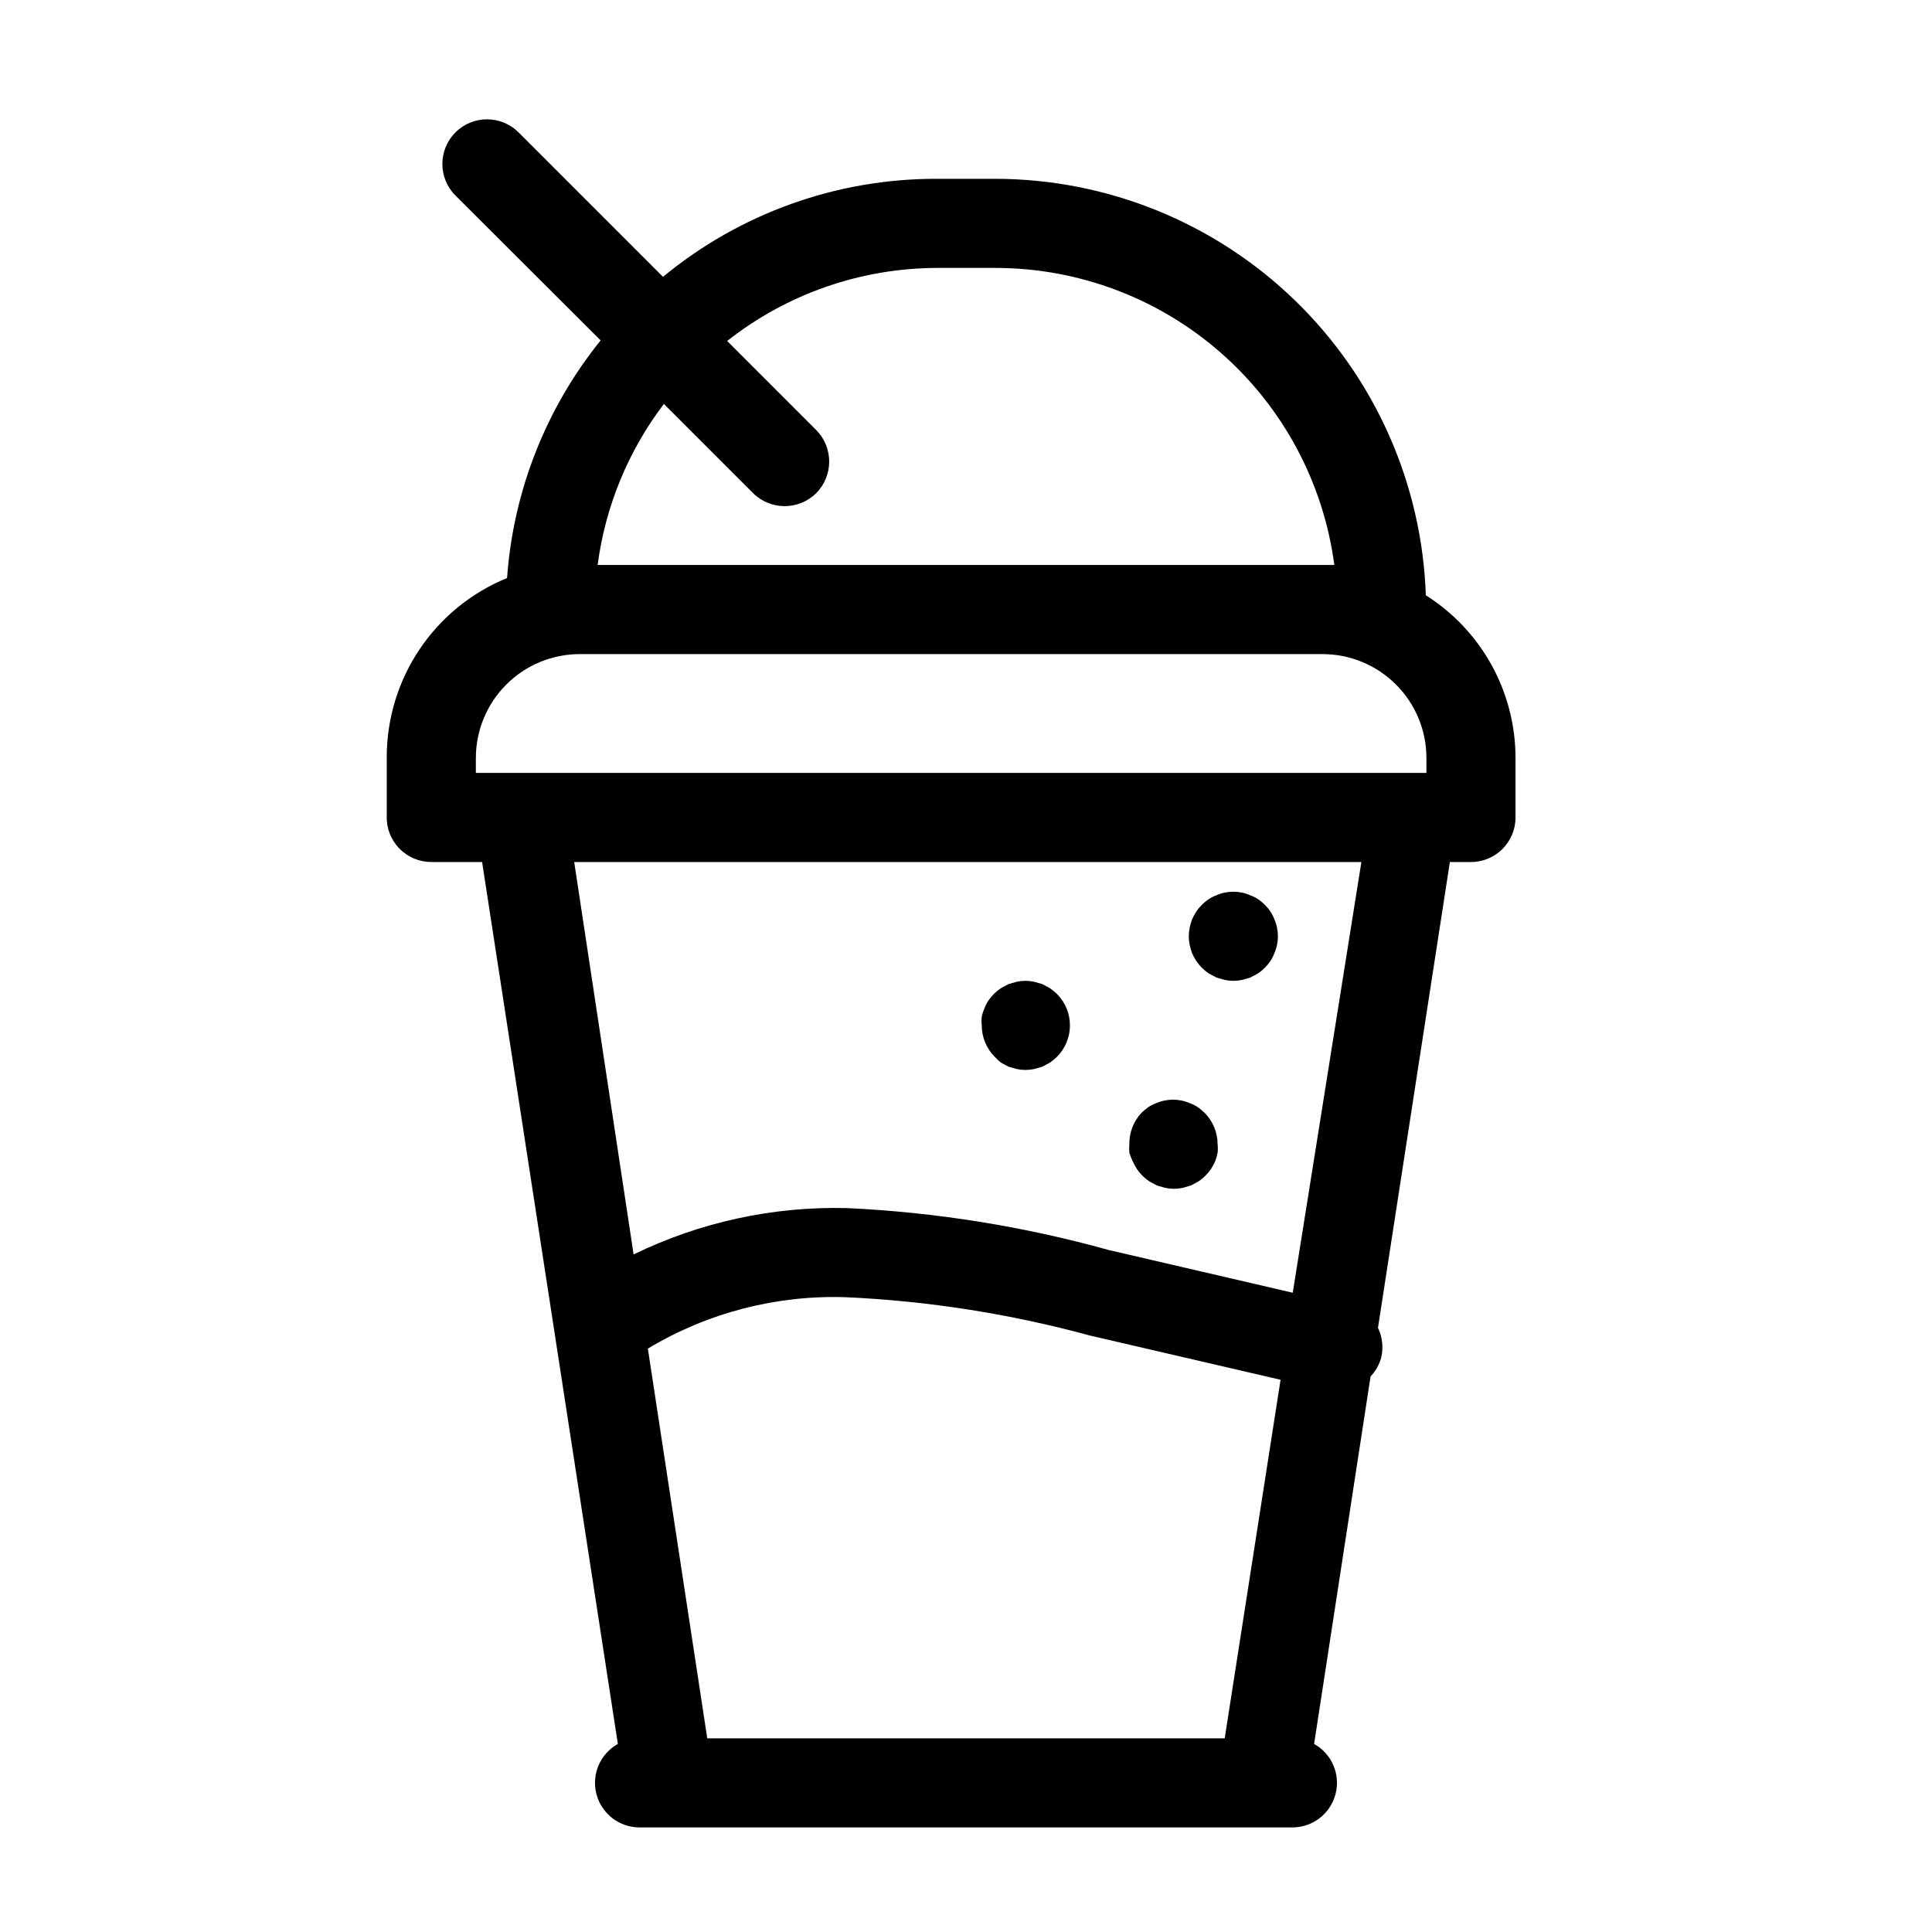 <?xml version="1.0" encoding="UTF-8"?>
<!-- Uploaded to: ICON Repo, www.svgrepo.com, Generator: ICON Repo Mixer Tools -->
<svg fill="#000000" width="800px" height="800px" version="1.1" viewBox="144 144 512 512" xmlns="http://www.w3.org/2000/svg">
 <g>
  <path d="m521.86 301.75c-1.02-29.57-13.469-57.598-34.727-78.18-21.258-20.582-49.672-32.121-79.262-32.184h-15.746c-26.426-0.031-52.039 9.156-72.422 25.977l-38.258-38.258c-4.609-4.629-12.098-4.648-16.727-0.039-4.633 4.609-4.648 12.098-0.039 16.727l38.496 38.414-0.004 0.004c-14.492 17.973-23.145 39.945-24.797 62.977-9.391 3.832-17.434 10.367-23.109 18.773-5.676 8.41-8.73 18.312-8.773 28.457v15.746c-0.125 3.211 1.059 6.336 3.289 8.656 2.227 2.316 5.305 3.625 8.52 3.621h13.461l35.977 233.72v0.004c-4.684 2.609-7.019 8.047-5.688 13.242 1.332 5.195 5.992 8.84 11.355 8.879h173.18c5.363-0.039 10.023-3.684 11.355-8.879 1.332-5.195-1.004-10.633-5.688-13.242l14.957-97.375v-0.004c1.348-1.418 2.32-3.148 2.836-5.039 0.605-2.644 0.301-5.418-0.867-7.871l19.051-123.43h5.59c6.519 0 11.809-5.285 11.809-11.809v-15.742c0-17.508-8.973-33.793-23.773-43.141zm-201.92-50.695 23.617 23.617h-0.004c4.637 4.613 12.133 4.613 16.77 0 4.562-4.629 4.562-12.062 0-16.688l-23.617-23.617c15.797-12.453 35.305-19.27 55.418-19.363h15.746c21.957 0.02 43.16 8.012 59.668 22.492 16.504 14.477 27.191 34.457 30.074 56.227h-195.23c2.035-15.508 8.086-30.215 17.555-42.668zm-49.832 93.836c0-7.309 2.902-14.316 8.07-19.484 5.168-5.164 12.176-8.066 19.484-8.066h196.8c7.309 0 14.316 2.902 19.484 8.066 5.168 5.168 8.07 12.176 8.07 19.484v3.938h-251.91zm61.324 259.78-15.742-103.28h-0.004c15.828-9.504 34.059-14.234 52.508-13.617 21.852 1 43.523 4.406 64.629 10.152l50.539 11.73-14.801 95.016zm155.16-118.08-48.805-11.336c-22.605-6.277-45.84-10-69.273-11.098-19.578-0.504-38.992 3.707-56.602 12.281l-15.742-103.99h208.61z"/>
  <path d="m409.21 425.58 2.047 1.102 2.203 0.629h0.004c1.504 0.316 3.059 0.316 4.566 0l2.203-0.629 2.047-1.102c0.637-0.453 1.242-0.953 1.809-1.496 4.606-4.609 4.606-12.078 0-16.688-0.566-0.539-1.172-1.039-1.809-1.496l-2.047-1.102-2.203-0.629c-1.508-0.316-3.062-0.316-4.566 0l-2.203 0.629-2.047 1.102h-0.004c-1.301 0.883-2.422 2.004-3.305 3.305-0.418 0.641-0.762 1.328-1.023 2.047-0.316 0.707-0.555 1.445-0.707 2.207-0.082 0.758-0.082 1.523 0 2.281 0 3.133 1.246 6.133 3.461 8.344 0.492 0.535 1.02 1.031 1.574 1.496z"/>
  <path d="m444.16 451.72c0.32 0.707 0.688 1.391 1.102 2.047 0.883 1.301 2.004 2.422 3.309 3.305l2.047 1.102 2.203 0.629c1.504 0.316 3.059 0.316 4.566 0l2.203-0.629 2.047-1.102c1.301-0.883 2.426-2.004 3.305-3.305 0.414-0.656 0.785-1.34 1.102-2.047 0.258-0.723 0.469-1.457 0.633-2.207 0.082-0.758 0.082-1.523 0-2.281-0.004-3.129-1.25-6.133-3.465-8.344-0.566-0.543-1.172-1.039-1.812-1.496-0.637-0.418-1.324-0.762-2.043-1.023-0.707-0.316-1.445-0.555-2.207-0.707-1.504-0.316-3.059-0.316-4.566 0-0.758 0.152-1.496 0.391-2.203 0.707-0.719 0.262-1.406 0.605-2.047 1.023-0.637 0.457-1.242 0.953-1.809 1.496-2.129 2.25-3.289 5.246-3.231 8.344-0.078 0.758-0.078 1.523 0 2.281 0.242 0.754 0.531 1.492 0.867 2.207z"/>
  <path d="m459.91 396.61c0.32 0.707 0.688 1.391 1.102 2.047 0.879 1.301 2.004 2.426 3.305 3.305l2.047 1.102 2.203 0.629v0.004c1.508 0.312 3.062 0.312 4.566 0l2.203-0.629 2.047-1.102v-0.004c1.305-0.879 2.426-2.004 3.309-3.305 0.418-0.641 0.762-1.328 1.023-2.047 0.316-0.707 0.555-1.445 0.707-2.203 0.316-1.508 0.316-3.062 0-4.566-0.152-0.758-0.391-1.5-0.707-2.203-0.262-0.719-0.605-1.406-1.023-2.047-0.883-1.305-2.004-2.426-3.309-3.309-0.641-0.418-1.324-0.762-2.047-1.023-0.703-0.316-1.445-0.555-2.203-0.707-1.504-0.312-3.059-0.312-4.566 0-0.758 0.152-1.496 0.391-2.203 0.707-0.719 0.262-1.406 0.605-2.047 1.023-1.301 0.883-2.426 2.004-3.305 3.309-0.414 0.656-0.781 1.34-1.102 2.047-0.258 0.719-0.469 1.457-0.633 2.203-0.312 1.504-0.312 3.059 0 4.566 0.164 0.746 0.375 1.484 0.633 2.203z"/>
 </g>
</svg>